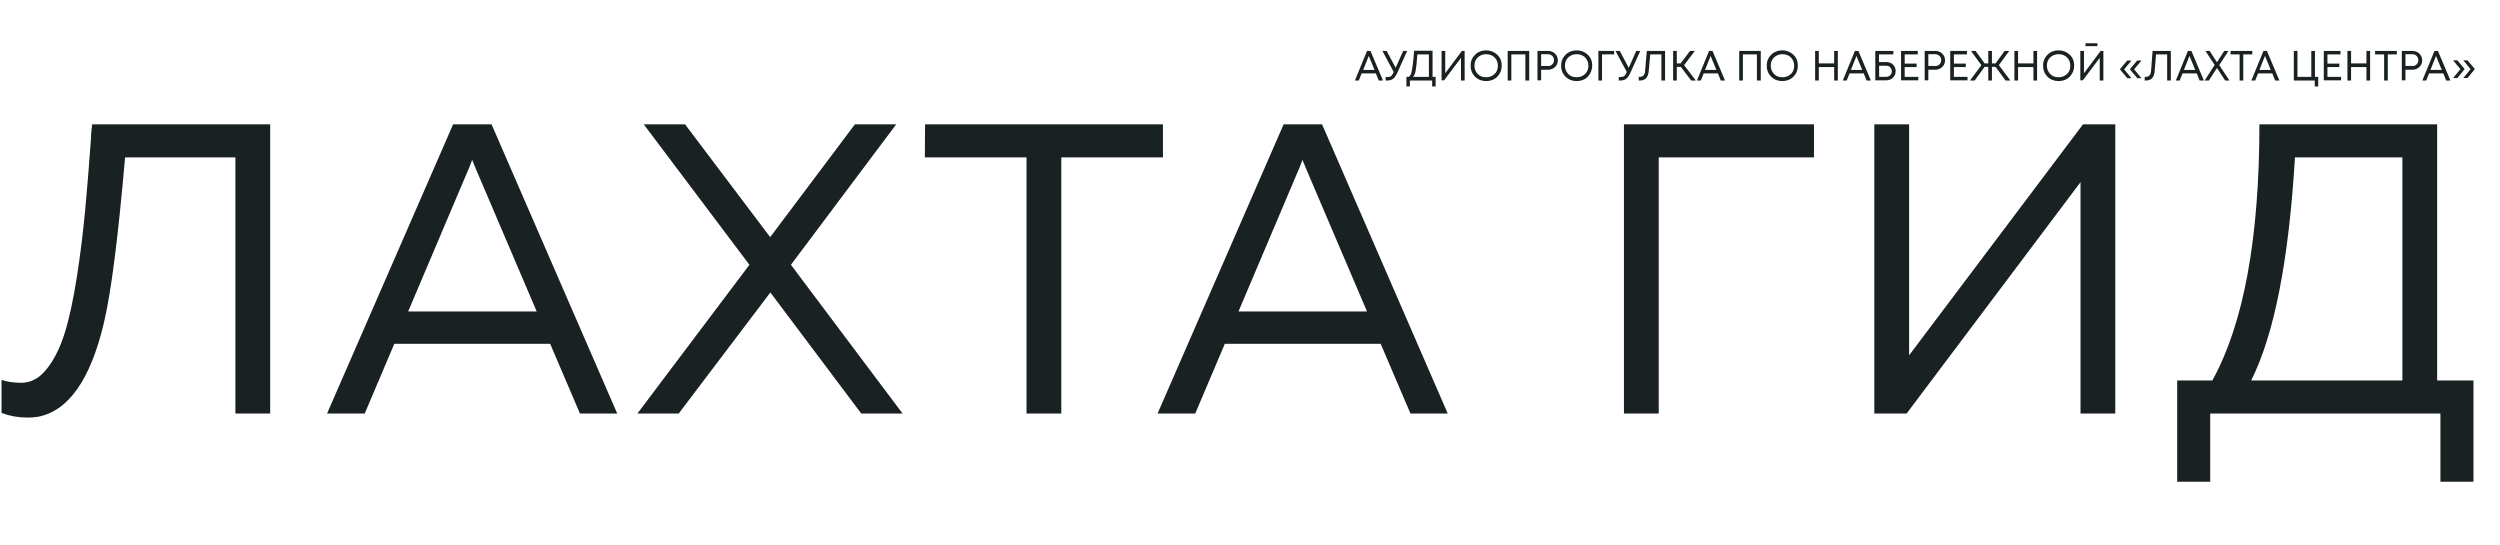 <?xml version="1.0" encoding="UTF-8"?> <!-- Generator: Adobe Illustrator 24.0.1, SVG Export Plug-In . SVG Version: 6.00 Build 0) --> <svg xmlns="http://www.w3.org/2000/svg" xmlns:xlink="http://www.w3.org/1999/xlink" id="Слой_1" x="0px" y="0px" viewBox="0 0 1301 283.7" style="enable-background:new 0 0 1301 283.7;" xml:space="preserve"> <style type="text/css"> .st0{fill:#192123;} </style> <g> <path class="st0" d="M47.9,64.7h92.7v150.5h-18.1V81.9H65.1c-3.6,41.3-7.2,69.9-11,86c-7,29.7-18.5,46-34.4,49 c-1.7,0.3-3.6,0.4-5.6,0.4c-4.6,0-9-0.8-13.3-2.4v-17.2c2.9,1,6.3,1.5,10.3,1.5c5,0,9.5-2.4,13.3-7.3c3.9-4.9,7-11.2,9.4-19 c2.4-7.8,4.4-17.4,6.2-28.8c1.8-11.4,3.2-22.9,4.3-34.5s2.1-24.4,3.1-38.3c0-1,0-1.8,0.1-2.3s0.1-1.2,0.2-2 C47.9,66.2,47.9,65.4,47.9,64.7z"></path> <path class="st0" d="M189.8,215.2h-19.6l65.6-150.5h20l65.4,150.5h-19.4l-15.5-36.3h-81.1L189.8,215.2z M243.4,89l-31,73.1h66.9 L248.1,89c-0.3-0.7-1.1-2.7-2.4-5.8C244.5,86.5,243.7,88.4,243.4,89z"></path> <path class="st0" d="M353.2,215.2h-21.5l58.3-77.4l-55-73.1h21.5l44.3,58.7l44.1-58.7h21.5l-54.8,73.1l58.1,77.4h-21.5l-47.3-63 L353.2,215.2z"></path> <path class="st0" d="M481.4,64.7h123.8v17.2h-52.9v133.3h-18.1V81.9h-52.9L481.4,64.7L481.4,64.7z"></path> <path class="st0" d="M622,215.2h-19.6L668,64.7h20l65.4,150.5H734l-15.5-36.3h-81.1L622,215.2z M675.5,89l-31,73.1h66.9L680.2,89 c-0.3-0.7-1.1-2.7-2.4-5.8C676.6,86.5,675.8,88.4,675.5,89z"></path> <path class="st0" d="M863.2,215.2h-18.1V64.7H944v17.2h-80.8L863.2,215.2L863.2,215.2z"></path> <path class="st0" d="M1100.8,215.2h-18.1V107.7V94.8l-90.5,120.4h-16.8V64.7h18.1V172v12.9L1084,64.7h16.8V215.2z"></path> <path class="st0" d="M1150.2,250.7H1133V198h18.3c16.3-29.5,24.5-74,24.5-133.3h92.5V198h18.9v52.7H1270v-35.5h-119.8V250.7z M1194.3,81.9c-3.2,53.6-10.8,92.3-22.8,116.1h78.7V81.9H1194.3z"></path> </g> <g> <path class="st0" d="M717.5,41.9l-1.5-3.7h-7.4l-1.5,3.7h-2l6.3-15.4h1.8l6.5,15.4H717.5z M712.3,29.1l-2.9,7.3h5.9L712.3,29.1z"></path> <path class="st0" d="M730.2,26.5h2.1l-4.8,10.6c-0.8,1.9-1.6,3.1-2.4,3.8c-0.8,0.7-1.9,1-3.3,1h-0.7v-1.8h0.9 c0.8,0,1.5-0.2,1.9-0.5c0.4-0.3,0.9-1,1.4-2.1l-5.9-11h2.2l4.7,8.8L730.2,26.5z"></path> <path class="st0" d="M745.5,40h1.6v5h-1.8v-3.1h-11.6V45h-1.8v-5h1.2c0.3-0.2,0.5-0.4,0.7-0.6c0.2-0.2,0.3-0.6,0.5-1 c0.2-0.5,0.3-1,0.4-1.5s0.2-1.4,0.4-2.4c0.1-1.1,0.3-2.2,0.4-3.4c0.1-1.2,0.3-2.7,0.4-4.7h9.6V40z M737.6,28.3 c-0.3,4.1-0.6,7-0.9,8.5c-0.3,1.6-0.8,2.7-1.4,3.2h8.3V28.3H737.6z"></path> <path class="st0" d="M760.8,26.5h1.4v15.4h-1.9V30.1l-8.8,11.7h-1.3V26.5h1.9v11.6L760.8,26.5z"></path> <path class="st0" d="M779.2,39.9c-1.5,1.5-3.5,2.3-5.8,2.3c-2.3,0-4.3-0.8-5.8-2.3c-1.5-1.5-2.3-3.4-2.3-5.7s0.8-4.2,2.3-5.7 s3.5-2.3,5.8-2.3c2.3,0,4.2,0.8,5.8,2.3s2.3,3.4,2.3,5.7C781.5,36.4,780.7,38.3,779.2,39.9z M769,38.5c1.2,1.2,2.6,1.7,4.4,1.7 c1.8,0,3.2-0.6,4.4-1.7s1.7-2.6,1.7-4.3c0-1.7-0.6-3.2-1.7-4.3s-2.6-1.7-4.4-1.7c-1.8,0-3.2,0.6-4.4,1.7c-1.2,1.2-1.7,2.6-1.7,4.3 C767.3,35.9,767.9,37.3,769,38.5z"></path> <path class="st0" d="M784.6,26.5h11.2v15.4h-2V28.3h-7.3v13.6h-1.9V26.5z"></path> <path class="st0" d="M805.6,26.5c1.5,0,2.7,0.5,3.6,1.4c1,0.9,1.5,2.1,1.5,3.5s-0.5,2.6-1.5,3.5c-1,0.9-2.2,1.4-3.6,1.4H802v5.5 h-1.9V26.5H805.6z M805.5,34.4c0.9,0,1.7-0.3,2.3-0.9c0.6-0.6,0.9-1.3,0.9-2.2s-0.3-1.6-0.9-2.2c-0.6-0.6-1.4-0.9-2.3-0.9H802v6.1 H805.5z"></path> <path class="st0" d="M826.3,39.9c-1.5,1.5-3.5,2.3-5.8,2.3c-2.3,0-4.3-0.8-5.8-2.3c-1.5-1.5-2.3-3.4-2.3-5.7s0.8-4.2,2.3-5.7 s3.5-2.3,5.8-2.3c2.3,0,4.2,0.8,5.8,2.3s2.3,3.4,2.3,5.7C828.5,36.4,827.8,38.3,826.3,39.9z M816.1,38.5c1.2,1.2,2.6,1.7,4.4,1.7 c1.8,0,3.2-0.6,4.4-1.7s1.7-2.6,1.7-4.3c0-1.7-0.6-3.2-1.7-4.3s-2.6-1.7-4.4-1.7c-1.8,0-3.2,0.6-4.4,1.7c-1.2,1.2-1.7,2.6-1.7,4.3 C814.4,35.9,815,37.3,816.1,38.5z"></path> <path class="st0" d="M840,26.5v1.8h-6.3v13.6h-1.9V26.5H840z"></path> <path class="st0" d="M851.5,26.5h2.1l-4.8,10.6c-0.8,1.9-1.6,3.1-2.4,3.8c-0.8,0.7-1.9,1-3.3,1h-0.7v-1.8h0.9 c0.8,0,1.5-0.2,1.9-0.5c0.4-0.3,0.9-1,1.4-2.1l-5.9-11h2.2l4.7,8.8L851.5,26.5z"></path> <path class="st0" d="M857,26.5h9.5v15.4h-1.9V28.3h-5.8L858,37c-0.3,3.3-1.8,4.9-4.6,4.9h-0.6V40h0.6c1.6,0,2.5-1,2.7-2.9L857,26.5 z"></path> <path class="st0" d="M880.1,41.9l-5.4-7.1h-2.1v7.1h-1.9V26.5h1.9V33h2l4.9-6.5h2.5l-5.6,7.4l6.1,8H880.1z"></path> <path class="st0" d="M895.5,41.9l-1.5-3.7h-7.4l-1.5,3.7h-2l6.3-15.4h1.8l6.5,15.4H895.5z M890.2,29.1l-2.9,7.3h5.9L890.2,29.1z"></path> <path class="st0" d="M905.1,26.5h11.2v15.4h-2V28.3h-7.3v13.6h-1.9V26.5z"></path> <path class="st0" d="M933.3,39.9c-1.5,1.5-3.5,2.3-5.8,2.3c-2.3,0-4.3-0.8-5.8-2.3c-1.5-1.5-2.3-3.4-2.3-5.7s0.8-4.2,2.3-5.7 s3.5-2.3,5.8-2.3c2.3,0,4.2,0.8,5.8,2.3s2.3,3.4,2.3,5.7C935.6,36.4,934.9,38.3,933.3,39.9z M923.2,38.5c1.2,1.2,2.6,1.7,4.4,1.7 c1.8,0,3.2-0.6,4.4-1.7s1.7-2.6,1.7-4.3c0-1.7-0.6-3.2-1.7-4.3s-2.6-1.7-4.4-1.7c-1.8,0-3.2,0.6-4.4,1.7c-1.2,1.2-1.7,2.6-1.7,4.3 C921.5,35.9,922.1,37.3,923.2,38.5z"></path> <path class="st0" d="M954.5,26.5h1.9v15.4h-1.9v-7h-8v7h-1.9V26.5h1.9V33h8V26.5z"></path> <path class="st0" d="M971.4,41.9l-1.5-3.7h-7.4l-1.5,3.7h-2l6.3-15.4h1.8l6.5,15.4H971.4z M966.1,29.1l-2.9,7.3h5.9L966.1,29.1z"></path> <path class="st0" d="M981.6,32.3c1.4,0,2.6,0.4,3.5,1.3c0.9,0.9,1.4,2,1.4,3.4c0,1.4-0.5,2.5-1.4,3.4c-0.9,0.9-2.1,1.4-3.6,1.4 h-5.6V26.5h9.4v1.8h-7.5v4H981.6z M981.4,40c0.9,0,1.7-0.3,2.2-0.8c0.6-0.5,0.9-1.2,0.9-2.1c0-0.8-0.3-1.5-0.9-2.1 s-1.3-0.8-2.2-0.8h-3.5V40H981.4z"></path> <path class="st0" d="M991.3,40h7v1.8h-9V26.5h8.7v1.8h-6.8v4.8h6.2v1.8h-6.2V40z"></path> <path class="st0" d="M1007.1,26.5c1.5,0,2.7,0.5,3.6,1.4c1,0.9,1.5,2.1,1.5,3.5s-0.5,2.6-1.5,3.5c-1,0.9-2.2,1.4-3.6,1.4h-3.6v5.5 h-1.9V26.5H1007.1z M1007,34.4c0.9,0,1.7-0.3,2.3-0.9c0.6-0.6,0.9-1.3,0.9-2.2s-0.3-1.6-0.9-2.2c-0.6-0.6-1.4-0.9-2.3-0.9h-3.5v6.1 H1007z"></path> <path class="st0" d="M1016.9,40h7v1.8h-9V26.5h8.7v1.8h-6.8v4.8h6.2v1.8h-6.2V40z"></path> <path class="st0" d="M1043.7,41.9l-5.2-7.1h-1.9v7.1h-1.9v-7.1h-1.9l-5.2,7.1h-2.4l5.9-8l-5.4-7.4h2.4l4.7,6.5h1.9v-6.5h1.9V33h1.9 l4.7-6.5h2.4l-5.4,7.4l6,8H1043.7z"></path> <path class="st0" d="M1058.2,26.5h1.9v15.4h-1.9v-7h-8v7h-1.9V26.5h1.9V33h8V26.5z"></path> <path class="st0" d="M1077.1,39.9c-1.5,1.5-3.5,2.3-5.8,2.3c-2.3,0-4.3-0.8-5.8-2.3c-1.5-1.5-2.3-3.4-2.3-5.7s0.8-4.2,2.3-5.7 s3.5-2.3,5.8-2.3c2.3,0,4.2,0.8,5.8,2.3s2.3,3.4,2.3,5.7C1079.4,36.4,1078.6,38.3,1077.1,39.9z M1066.9,38.5 c1.2,1.2,2.6,1.7,4.4,1.7c1.8,0,3.2-0.6,4.4-1.7s1.7-2.6,1.7-4.3c0-1.7-0.6-3.2-1.7-4.3s-2.6-1.7-4.4-1.7c-1.8,0-3.2,0.6-4.4,1.7 c-1.2,1.2-1.7,2.6-1.7,4.3C1065.2,35.9,1065.8,37.3,1066.9,38.5z"></path> <path class="st0" d="M1093.2,26.5h1.4v15.4h-1.9V30.1l-8.8,11.7h-1.3V26.5h1.9v11.6L1093.2,26.5z M1085.3,24v-1.5h6.2V24H1085.3z"></path> <path class="st0" d="M1107,40.6l-3.7-4.4v-0.3l3.7-4.4h2.2l-3.8,4.6l3.8,4.6H1107z M1112.2,40.6l-3.7-4.4v-0.3l3.7-4.4h2.2 l-3.8,4.6l3.8,4.6H1112.2z"></path> <path class="st0" d="M1120.2,26.5h9.5v15.4h-1.9V28.3h-5.8l-0.7,8.7c-0.3,3.3-1.8,4.9-4.6,4.9h-0.6V40h0.6c1.6,0,2.5-1,2.7-2.9 L1120.2,26.5z"></path> <path class="st0" d="M1144.7,41.9l-1.5-3.7h-7.4l-1.5,3.7h-2l6.3-15.4h1.8l6.5,15.4H1144.7z M1139.4,29.1l-2.9,7.3h5.9L1139.4,29.1 z"></path> <path class="st0" d="M1160.2,41.9h-2.2l-4.3-6.5l-4.2,6.5h-2.2l5.2-8.1l-4.8-7.3h2.2l3.8,5.9l3.8-5.9h2.2l-4.8,7.4L1160.2,41.9z"></path> <path class="st0" d="M1172.1,26.5v1.8h-4.7v13.6h-1.9V28.3h-4.7v-1.8H1172.1z"></path> <path class="st0" d="M1184,41.9l-1.5-3.7h-7.4l-1.5,3.7h-2l6.3-15.4h1.8l6.5,15.4H1184z M1178.7,29.1l-2.9,7.3h5.9L1178.7,29.1z"></path> <path class="st0" d="M1204.8,40h1.6v5h-1.8v-3.1h-10.9V26.5h1.9V40h7.2V26.5h1.9V40z"></path> <path class="st0" d="M1211.3,40h7v1.8h-9V26.5h8.7v1.8h-6.8v4.8h6.2v1.8h-6.2V40z"></path> <path class="st0" d="M1231.5,26.5h1.9v15.4h-1.9v-7h-8v7h-1.9V26.5h1.9V33h8V26.5z"></path> <path class="st0" d="M1247.3,26.5v1.8h-4.7v13.6h-1.9V28.3h-4.7v-1.8H1247.3z"></path> <path class="st0" d="M1255.4,26.5c1.5,0,2.7,0.5,3.6,1.4c1,0.9,1.5,2.1,1.5,3.5s-0.5,2.6-1.5,3.5c-1,0.9-2.2,1.4-3.6,1.4h-3.6v5.5 h-1.9V26.5H1255.4z M1255.3,34.4c0.9,0,1.7-0.3,2.3-0.9c0.6-0.6,0.9-1.3,0.9-2.2s-0.3-1.6-0.9-2.2c-0.6-0.6-1.4-0.9-2.3-0.9h-3.5 v6.1H1255.3z"></path> <path class="st0" d="M1273,41.9l-1.5-3.7h-7.4l-1.5,3.7h-2l6.3-15.4h1.8l6.5,15.4H1273z M1267.7,29.1l-2.9,7.3h5.9L1267.7,29.1z"></path> <path class="st0" d="M1278.8,40.6h-2.2l3.8-4.6l-3.8-4.6h2.2l3.7,4.4v0.3L1278.8,40.6z M1284.1,40.6h-2.2l3.8-4.6l-3.8-4.6h2.2 l3.7,4.4v0.3L1284.1,40.6z"></path> </g> </svg> 